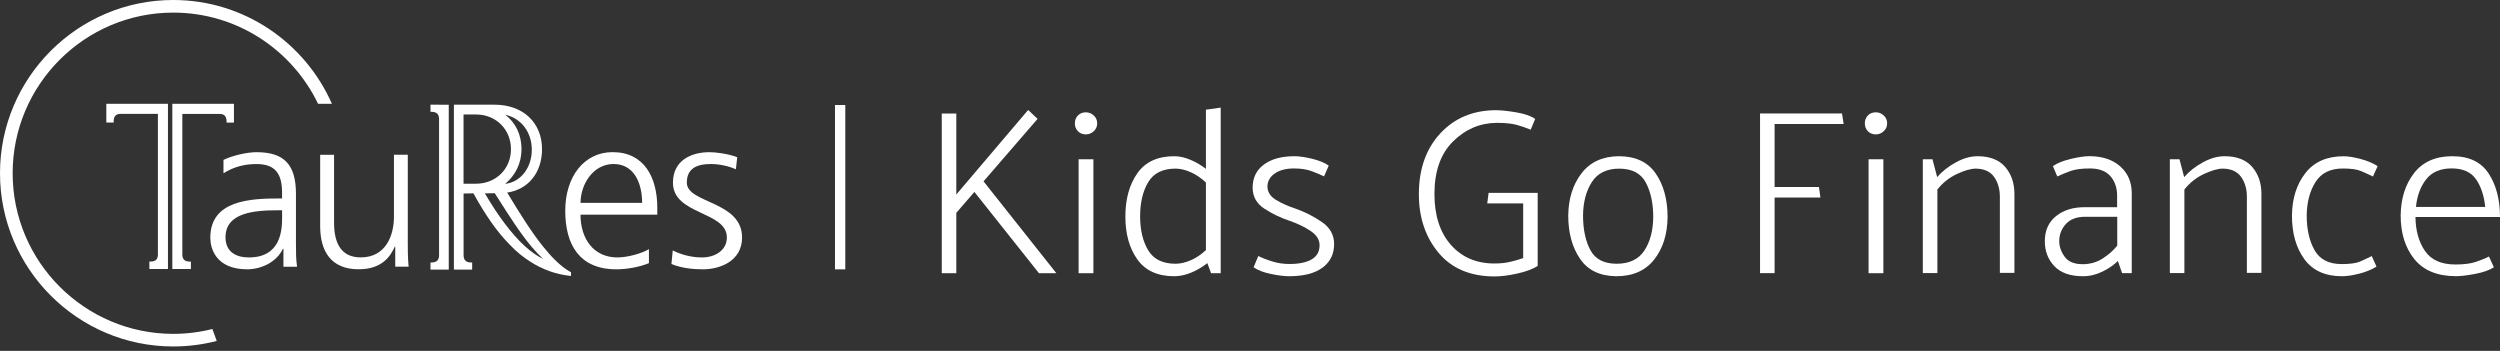 <svg width="285" height="40" viewBox="0 0 285 40" fill="none" xmlns="http://www.w3.org/2000/svg">
<rect x="0" y="0" width="285" height="40" fill="#333333" stroke="none"/>
<path d="M32.156 23.971H31.705C28.967 23.971 25.708 24.243 25.708 27.047C25.708 28.724 26.915 29.348 28.37 29.348C32.085 29.348 32.16 26.122 32.16 24.746V23.971H32.156ZM32.306 28.352H32.255C31.555 29.874 29.77 30.701 28.187 30.701C24.548 30.701 23.975 28.249 23.975 27.099C23.975 22.82 28.54 22.623 31.855 22.623H32.156V21.975C32.156 19.8 31.376 18.701 29.244 18.701C27.915 18.701 26.661 19.002 25.477 19.753V18.227C26.454 17.753 28.112 17.349 29.244 17.349C32.405 17.349 33.739 18.776 33.739 22.101V27.733C33.739 28.761 33.739 29.531 33.865 30.41H32.311V28.352H32.306Z" fill="white"/>
<path d="M46.485 27.399C46.485 28.371 46.485 29.376 46.583 30.4H45.057V28.122H45.005C44.479 29.273 43.526 30.696 40.868 30.696C37.707 30.696 36.5 28.597 36.5 25.797V17.645H38.083V25.394C38.083 27.794 38.938 29.343 41.121 29.343C44.005 29.343 44.911 26.817 44.911 24.694V17.64H46.489V27.399H46.485Z" fill="white"/>
<path d="M73.203 23.125C73.203 20.899 72.301 18.697 69.944 18.697C67.61 18.697 66.182 21.021 66.182 23.125H73.203ZM73.978 30.001C72.874 30.452 71.442 30.701 70.263 30.701C66.022 30.701 64.439 27.85 64.439 24.022C64.439 20.124 66.595 17.344 69.836 17.344C73.452 17.344 74.931 20.246 74.931 23.67V24.473H66.177C66.177 27.174 67.633 29.348 70.39 29.348C71.545 29.348 73.227 28.874 73.978 28.399V30.001Z" fill="white"/>
<path d="M76.692 28.55C77.646 29.024 78.801 29.348 80.031 29.348C81.534 29.348 82.863 28.521 82.863 27.075C82.863 24.05 76.716 24.525 76.716 20.824C76.716 18.297 78.773 17.349 80.882 17.349C81.558 17.349 82.915 17.499 84.042 17.922L83.892 19.298C83.065 18.922 81.938 18.697 81.06 18.697C79.43 18.697 78.299 19.199 78.299 20.824C78.299 23.2 84.596 22.895 84.596 27.075C84.596 29.776 82.06 30.701 80.13 30.701C78.9 30.701 77.674 30.55 76.542 30.099L76.692 28.55Z" fill="white"/>
<path d="M19.645 11.83V30.668H21.763V29.823H21.655C21.34 29.823 21.119 29.752 20.978 29.606L20.955 29.578C20.842 29.447 20.786 29.259 20.786 29.01V12.986H25.031C25.576 12.986 25.83 13.263 25.83 13.864V13.977H26.67V11.835H19.645V11.83Z" fill="white"/>
<path d="M12.116 13.972H12.957V13.864C12.957 13.263 13.21 12.981 13.755 12.981H18.001V29.01C18.001 29.259 17.945 29.447 17.837 29.573L17.822 29.592C17.681 29.747 17.456 29.818 17.137 29.818H17.029V30.663H19.147V11.83H12.121V13.972H12.116Z" fill="white"/>
<path d="M52.844 13.052H54.272C56.54 13.052 58.25 14.752 58.25 17.006C58.25 19.251 56.54 20.942 54.272 20.942H52.844V13.052ZM57.583 20.956C58.776 19.993 59.452 18.57 59.452 17.006C59.452 15.376 58.799 14 57.602 13.084C59.4 13.47 60.626 15.057 60.626 17.081C60.626 19.148 59.311 20.791 57.583 20.956ZM56.404 22.026L56.939 22.867C58.057 24.623 59.316 26.61 60.636 28.169C61.082 28.695 61.495 29.132 61.918 29.517C61.237 29.198 60.537 28.7 59.814 28.043C58.353 26.704 56.827 24.689 55.272 22.041L56.404 22.026ZM65.041 31.006C64.491 30.706 63.904 30.259 63.308 29.668C62.847 29.221 62.383 28.695 61.871 28.057C60.504 26.343 59.227 24.276 57.818 21.956C60.236 21.594 61.791 19.669 61.791 17.006C61.791 13.972 59.616 11.934 56.376 11.934H51.745V30.734H53.826V29.926H53.736C53.398 29.926 53.163 29.846 53.023 29.677C52.91 29.541 52.849 29.353 52.849 29.099V22.059L53.971 22.041C55.343 24.539 56.634 26.375 58.034 27.817C58.973 28.813 59.739 29.367 60.429 29.813C61.843 30.729 63.378 31.278 64.994 31.448L65.092 31.457V31.034L65.041 31.006Z" fill="white"/>
<path d="M49.077 11.934V12.746H49.166C49.772 12.746 50.054 13.009 50.054 13.573V29.099C50.054 29.348 49.998 29.545 49.88 29.677C49.739 29.846 49.505 29.926 49.166 29.926H49.077V30.738H51.158V11.938L49.077 11.934Z" fill="white"/>
<path d="M19.753 38.06C9.656 38.06 1.442 29.846 1.442 19.749C1.442 9.651 9.656 1.437 19.753 1.437C27.019 1.437 33.303 5.687 36.261 11.835H37.839C34.782 4.875 27.826 0 19.749 0C8.858 0 0 8.862 0 19.749C0 30.635 8.862 39.497 19.749 39.497C21.463 39.497 23.121 39.276 24.708 38.868L24.21 37.506C22.787 37.867 21.294 38.06 19.753 38.06Z" fill="white"/>
<path d="M96.362 11.971H95.188V30.706H96.362V11.971Z" fill="white"/>
<path d="M118.44 31.142L111.081 21.881L109.019 24.262V31.142H107.361V12.939H109.019V22.172L117.21 12.535L118.28 13.554L112.123 20.674L120.422 31.142H118.44Z" fill="white"/>
<path d="M123.794 15.32C123.418 15.32 123.117 15.198 122.882 14.958C122.652 14.719 122.535 14.418 122.535 14.061C122.535 13.704 122.652 13.404 122.882 13.164C123.113 12.925 123.418 12.803 123.794 12.803C124.132 12.803 124.432 12.925 124.691 13.164C124.949 13.404 125.08 13.704 125.08 14.061C125.08 14.418 124.949 14.719 124.691 14.958C124.432 15.198 124.132 15.32 123.794 15.32ZM122.962 31.142V18.157H124.648V31.142H122.962Z" fill="white"/>
<path d="M139.16 12.267V31.142H138.061L137.634 29.992C137.08 30.438 136.469 30.799 135.802 31.076C135.131 31.354 134.487 31.49 133.863 31.49C131.97 31.49 130.571 30.851 129.659 29.574C128.748 28.296 128.293 26.671 128.293 24.689C128.293 22.689 128.748 21.045 129.659 19.749C130.571 18.457 131.97 17.809 133.863 17.809C134.45 17.809 135.07 17.945 135.723 18.222C136.375 18.499 136.958 18.842 137.474 19.251V12.507L139.16 12.267ZM137.474 20.805C136.92 20.289 136.342 19.894 135.732 19.627C135.126 19.359 134.553 19.223 134.018 19.223C132.552 19.223 131.514 19.735 130.899 20.763C130.284 21.792 129.974 23.088 129.974 24.656C129.974 26.225 130.284 27.521 130.899 28.54C131.514 29.559 132.552 30.067 134.018 30.067C134.553 30.067 135.126 29.935 135.732 29.677C136.338 29.419 136.92 29.029 137.474 28.512V20.805Z" fill="white"/>
<path d="M143.444 29.184C143.909 29.414 144.449 29.625 145.064 29.813C145.679 30.001 146.328 30.095 147.004 30.095C148.075 30.095 148.915 29.921 149.521 29.574C150.127 29.226 150.432 28.686 150.432 27.953C150.432 27.329 150.094 26.789 149.413 26.333C148.737 25.878 147.934 25.488 147.004 25.168C145.985 24.83 145.031 24.37 144.139 23.788C143.247 23.21 142.801 22.407 142.801 21.392C142.801 20.27 143.228 19.387 144.087 18.758C144.942 18.124 146.102 17.809 147.567 17.809C148.122 17.809 148.798 17.908 149.601 18.105C150.404 18.302 151.029 18.56 151.475 18.88L150.94 20.11C150.583 19.932 150.122 19.735 149.559 19.523C148.995 19.307 148.314 19.204 147.511 19.204C146.6 19.204 145.867 19.396 145.318 19.782C144.764 20.167 144.487 20.669 144.487 21.294C144.505 21.9 144.825 22.397 145.449 22.778C146.074 23.163 146.839 23.506 147.751 23.806C148.803 24.182 149.789 24.685 150.709 25.319C151.63 25.953 152.09 26.789 152.09 27.822C152.09 28.963 151.649 29.86 150.766 30.513C149.883 31.166 148.61 31.49 146.952 31.49C146.417 31.49 145.736 31.405 144.905 31.236C144.073 31.067 143.411 30.814 142.909 30.475L143.444 29.184Z" fill="white"/>
<path d="M169.702 21.984H175.295V30.283H175.267L175.295 30.311C174.798 30.649 174.046 30.936 173.046 31.166C172.045 31.396 171.162 31.513 170.397 31.513C167.631 31.513 165.499 30.616 164 28.822C162.502 27.028 161.751 24.802 161.751 22.144C161.751 19.27 162.568 16.954 164.202 15.198C165.837 13.441 167.955 12.563 170.561 12.563C171.115 12.563 171.867 12.643 172.825 12.803C173.778 12.962 174.506 13.211 175.009 13.554L174.502 14.784C173.947 14.554 173.398 14.367 172.853 14.221C172.308 14.08 171.562 14.005 170.618 14.005C168.706 14.024 167.048 14.733 165.639 16.132C164.23 17.532 163.526 19.528 163.526 22.116C163.526 24.562 164.151 26.493 165.4 27.911C166.649 29.329 168.307 30.039 170.378 30.039C171.022 30.039 171.613 29.977 172.158 29.851C172.703 29.724 173.196 29.583 173.642 29.423V23.186H169.547L169.702 21.984Z" fill="white"/>
<path d="M184.265 31.49C182.392 31.471 181.006 30.809 180.119 29.494C179.226 28.183 178.78 26.544 178.78 24.581C178.799 22.67 179.297 21.068 180.278 19.777C181.26 18.485 182.678 17.828 184.533 17.809C186.445 17.809 187.849 18.466 188.751 19.777C189.652 21.087 190.103 22.745 190.103 24.741C190.084 26.704 189.577 28.32 188.577 29.588C187.576 30.856 186.139 31.49 184.265 31.49ZM188.469 24.741C188.469 23.186 188.187 21.881 187.628 20.819C187.065 19.758 186.055 19.227 184.59 19.227C183.162 19.227 182.124 19.735 181.471 20.754C180.818 21.773 180.485 23.036 180.466 24.553C180.466 26.14 180.743 27.456 181.297 28.503C181.852 29.545 182.852 30.067 184.294 30.067C185.735 30.067 186.792 29.569 187.454 28.569C188.112 27.573 188.45 26.296 188.469 24.741Z" fill="white"/>
<path d="M207.527 22.52H202.304V31.137H200.646V12.934H209.988L210.175 14.136H202.304V21.317H207.362L207.527 22.52Z" fill="white"/>
<path d="M213.848 15.32C213.473 15.32 213.167 15.198 212.937 14.958C212.707 14.719 212.59 14.418 212.59 14.061C212.59 13.704 212.707 13.404 212.937 13.164C213.167 12.925 213.473 12.803 213.848 12.803C214.186 12.803 214.487 12.925 214.745 13.164C215.004 13.404 215.135 13.704 215.135 14.061C215.135 14.418 215.004 14.719 214.745 14.958C214.482 15.198 214.186 15.32 213.848 15.32ZM213.017 31.142V18.157H214.703V31.142H213.017Z" fill="white"/>
<path d="M219.203 31.142V18.157H220.302L220.837 20.19C221.391 19.547 222.096 18.988 222.951 18.518C223.805 18.044 224.637 17.809 225.44 17.809C226.83 17.809 227.882 18.218 228.586 19.025C229.291 19.838 229.643 20.866 229.643 22.116V31.109H227.985V22.435C227.985 21.543 227.765 20.787 227.328 20.171C226.891 19.556 226.201 19.237 225.252 19.223C224.679 19.223 223.956 19.429 223.082 19.838C222.209 20.251 221.467 20.838 220.861 21.604V31.133H219.203V31.142Z" fill="white"/>
<path d="M234.03 18.931C234.527 18.593 235.213 18.321 236.077 18.114C236.941 17.908 237.641 17.804 238.177 17.804C239.656 17.804 240.835 18.194 241.708 18.969C242.582 19.744 243.019 20.768 243.019 22.036V31.137H241.92L241.436 29.747C241.023 30.175 240.454 30.574 239.722 30.94C238.989 31.307 238.242 31.49 237.472 31.49C236.007 31.49 234.917 31.105 234.194 30.339C233.471 29.574 233.109 28.625 233.109 27.502C233.109 26.272 233.541 25.314 234.405 24.623C235.27 23.938 236.383 23.604 237.74 23.619H241.351V22.308C241.351 21.416 241.098 20.674 240.591 20.087C240.083 19.5 239.299 19.204 238.247 19.204C237.303 19.204 236.561 19.302 236.026 19.5C235.49 19.697 234.992 19.899 234.527 20.115L234.03 18.931ZM234.753 27.498C234.753 28.104 234.96 28.695 235.368 29.264C235.777 29.837 236.467 30.118 237.43 30.118C238.271 30.118 239.022 29.902 239.694 29.475C240.365 29.048 240.919 28.555 241.366 28.005V24.713H237.698C236.735 24.713 236.002 24.99 235.504 25.544C235.002 26.098 234.753 26.751 234.753 27.498Z" fill="white"/>
<path d="M247.362 31.142V18.157H248.461L248.996 20.19C249.551 19.547 250.255 18.988 251.11 18.518C251.965 18.044 252.796 17.809 253.599 17.809C254.989 17.809 256.041 18.218 256.746 19.025C257.45 19.838 257.802 20.866 257.802 22.116V31.109H256.144V22.435C256.144 21.543 255.924 20.787 255.487 20.171C255.05 19.556 254.36 19.237 253.411 19.223C252.838 19.223 252.115 19.429 251.241 19.838C250.368 20.251 249.626 20.838 249.02 21.604V31.133H247.362V31.142Z" fill="white"/>
<path d="M270.92 30.391C270.385 30.729 269.732 30.997 268.966 31.194C268.201 31.391 267.539 31.49 266.984 31.49C265.073 31.49 263.645 30.842 262.701 29.55C261.757 28.259 261.283 26.601 261.283 24.586C261.302 22.642 261.809 21.026 262.809 19.739C263.81 18.452 265.261 17.814 267.172 17.814C267.689 17.814 268.337 17.917 269.112 18.124C269.887 18.33 270.535 18.603 271.052 18.941L270.516 20.12C270.07 19.904 269.619 19.702 269.164 19.504C268.708 19.307 268.018 19.209 267.088 19.209C265.66 19.209 264.622 19.72 263.969 20.749C263.317 21.777 262.983 23.046 262.964 24.562C262.964 26.15 263.265 27.47 263.861 28.526C264.458 29.578 265.491 30.104 266.952 30.104C267.896 30.104 268.591 30.01 269.027 29.823C269.464 29.635 269.915 29.423 270.38 29.193L270.92 30.391Z" fill="white"/>
<path d="M285 24.741H275.363C275.382 26.296 275.743 27.582 276.448 28.611C277.152 29.639 278.307 30.151 279.914 30.151C280.858 30.151 281.623 30.057 282.201 29.869C282.779 29.682 283.295 29.47 283.741 29.24L284.305 30.471C283.769 30.809 283.046 31.062 282.135 31.231C281.224 31.401 280.51 31.485 279.994 31.485C277.871 31.485 276.288 30.837 275.241 29.545C274.198 28.254 273.677 26.596 273.677 24.581C273.696 22.637 274.203 21.021 275.203 19.735C276.203 18.448 277.655 17.809 279.566 17.809C281.478 17.809 282.858 18.471 283.713 19.791C284.573 21.111 285 22.764 285 24.741ZM283.314 23.59C283.187 22.322 282.84 21.275 282.271 20.444C281.698 19.612 280.773 19.199 279.486 19.199C278.199 19.199 277.232 19.612 276.584 20.444C275.931 21.275 275.546 22.322 275.419 23.59H283.314Z" fill="white"/>
</svg>

